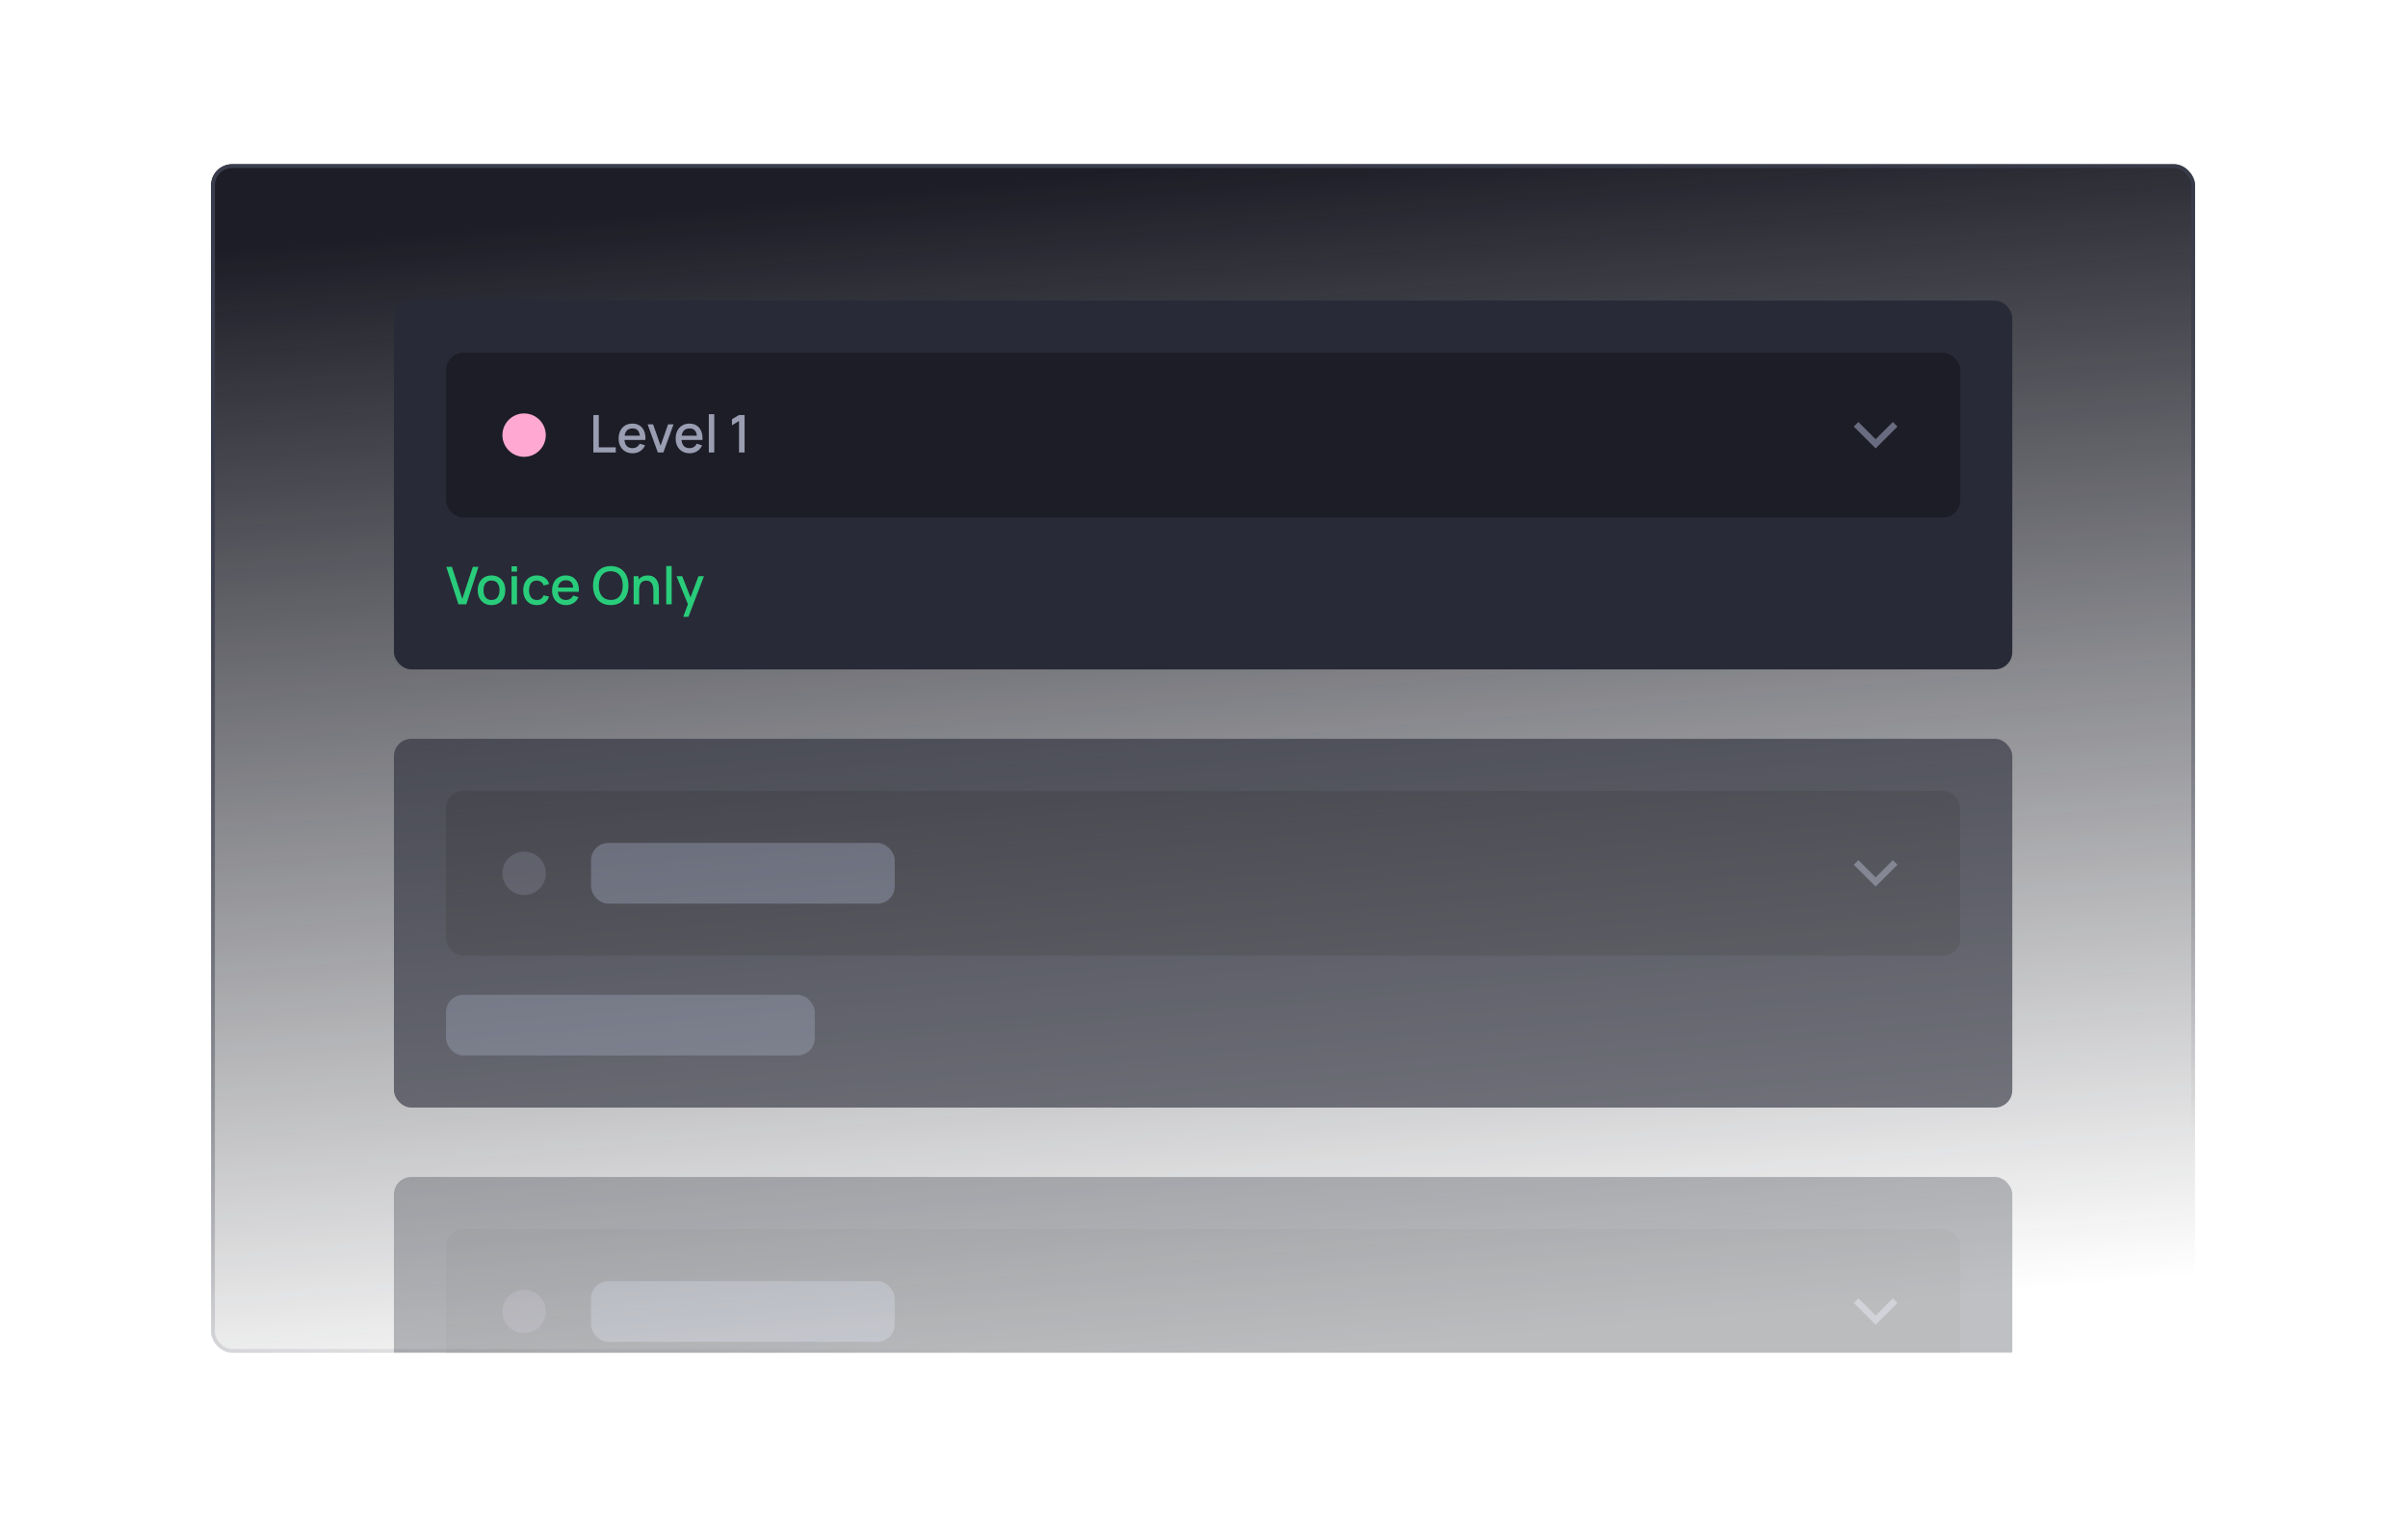 <svg width="555" height="349" viewBox="0 0 555 349" fill="none" xmlns="http://www.w3.org/2000/svg">
<g clip-path="url(#clip0_1265_40669)">
<rect x="48.648" y="37.853" width="457.271" height="273.979" rx="4.86" fill="url(#paint0_linear_1265_40669)"/>
<rect x="90.797" y="69.3" width="373" height="85" rx="4" fill="#282A37"/>
<rect x="102.797" y="81.3" width="349" height="38" rx="4.001" fill="#1C1D26"/>
<circle cx="120.797" cy="100.3" r="5" fill="#FFA8D2"/>
<path d="M136.757 104.3V95.66H138.011V103.118H141.923V104.3H136.757ZM145.816 104.48C145.172 104.48 144.606 104.34 144.118 104.06C143.634 103.776 143.256 103.382 142.984 102.878C142.716 102.37 142.582 101.782 142.582 101.114C142.582 100.406 142.714 99.792 142.978 99.272C143.246 98.752 143.618 98.35 144.094 98.066C144.57 97.782 145.124 97.64 145.756 97.64C146.416 97.64 146.978 97.794 147.442 98.102C147.906 98.406 148.252 98.84 148.48 99.404C148.712 99.968 148.804 100.638 148.756 101.414H147.502V100.958C147.494 100.206 147.35 99.65 147.07 99.29C146.794 98.93 146.372 98.75 145.804 98.75C145.176 98.75 144.704 98.948 144.388 99.344C144.072 99.74 143.914 100.312 143.914 101.06C143.914 101.772 144.072 102.324 144.388 102.716C144.704 103.104 145.16 103.298 145.756 103.298C146.148 103.298 146.486 103.21 146.77 103.034C147.058 102.854 147.282 102.598 147.442 102.266L148.672 102.656C148.42 103.236 148.038 103.686 147.526 104.006C147.014 104.322 146.444 104.48 145.816 104.48ZM143.506 101.414V100.436H148.132V101.414H143.506ZM151.619 104.3L149.267 97.82H150.533L152.255 102.728L153.977 97.82H155.243L152.891 104.3H151.619ZM158.964 104.48C158.32 104.48 157.754 104.34 157.266 104.06C156.782 103.776 156.404 103.382 156.132 102.878C155.864 102.37 155.73 101.782 155.73 101.114C155.73 100.406 155.862 99.792 156.126 99.272C156.394 98.752 156.766 98.35 157.242 98.066C157.718 97.782 158.272 97.64 158.904 97.64C159.564 97.64 160.126 97.794 160.59 98.102C161.054 98.406 161.4 98.84 161.628 99.404C161.86 99.968 161.952 100.638 161.904 101.414H160.65V100.958C160.642 100.206 160.498 99.65 160.218 99.29C159.942 98.93 159.52 98.75 158.952 98.75C158.324 98.75 157.852 98.948 157.536 99.344C157.22 99.74 157.062 100.312 157.062 101.06C157.062 101.772 157.22 102.324 157.536 102.716C157.852 103.104 158.308 103.298 158.904 103.298C159.296 103.298 159.634 103.21 159.918 103.034C160.206 102.854 160.43 102.598 160.59 102.266L161.82 102.656C161.568 103.236 161.186 103.686 160.674 104.006C160.162 104.322 159.592 104.48 158.964 104.48ZM156.654 101.414V100.436H161.28V101.414H156.654ZM163.37 104.3V95.48H164.624V104.3H163.37ZM170.334 104.3V97.04L168.708 98.03V96.632L170.334 95.66H171.612V104.3H170.334Z" fill="#9A9EB3"/>
<path d="M427.797 97.8L432.297 102.3L436.797 97.8" stroke="#696C80" stroke-width="1.5"/>
<path d="M105.665 139.3L102.857 130.66H104.159L106.553 138.034L108.977 130.66H110.279L107.471 139.3H105.665ZM113.283 139.48C112.635 139.48 112.073 139.334 111.597 139.042C111.121 138.75 110.753 138.348 110.493 137.836C110.237 137.32 110.109 136.726 110.109 136.054C110.109 135.378 110.241 134.784 110.505 134.272C110.769 133.756 111.139 133.356 111.615 133.072C112.091 132.784 112.647 132.64 113.283 132.64C113.931 132.64 114.493 132.786 114.969 133.078C115.445 133.37 115.813 133.772 116.073 134.284C116.333 134.796 116.463 135.386 116.463 136.054C116.463 136.73 116.331 137.326 116.067 137.842C115.807 138.354 115.439 138.756 114.963 139.048C114.487 139.336 113.927 139.48 113.283 139.48ZM113.283 138.298C113.903 138.298 114.365 138.09 114.669 137.674C114.977 137.254 115.131 136.714 115.131 136.054C115.131 135.378 114.975 134.838 114.663 134.434C114.355 134.026 113.895 133.822 113.283 133.822C112.863 133.822 112.517 133.918 112.245 134.11C111.973 134.298 111.771 134.56 111.639 134.896C111.507 135.228 111.441 135.614 111.441 136.054C111.441 136.734 111.597 137.278 111.909 137.686C112.221 138.094 112.679 138.298 113.283 138.298ZM117.901 131.758V130.54H119.155V131.758H117.901ZM117.901 139.3V132.82H119.155V139.3H117.901ZM123.729 139.48C123.065 139.48 122.501 139.332 122.037 139.036C121.573 138.74 121.217 138.334 120.969 137.818C120.725 137.302 120.601 136.716 120.597 136.06C120.601 135.392 120.729 134.802 120.981 134.29C121.233 133.774 121.593 133.37 122.061 133.078C122.529 132.786 123.091 132.64 123.747 132.64C124.455 132.64 125.059 132.816 125.559 133.168C126.063 133.52 126.395 134.002 126.555 134.614L125.307 134.974C125.183 134.61 124.979 134.328 124.695 134.128C124.415 133.924 124.093 133.822 123.729 133.822C123.317 133.822 122.979 133.92 122.715 134.116C122.451 134.308 122.255 134.572 122.127 134.908C121.999 135.244 121.933 135.628 121.929 136.06C121.933 136.728 122.085 137.268 122.385 137.68C122.689 138.092 123.137 138.298 123.729 138.298C124.133 138.298 124.459 138.206 124.707 138.022C124.959 137.834 125.151 137.566 125.283 137.218L126.555 137.518C126.343 138.15 125.993 138.636 125.505 138.976C125.017 139.312 124.425 139.48 123.729 139.48ZM130.476 139.48C129.832 139.48 129.266 139.34 128.778 139.06C128.294 138.776 127.916 138.382 127.644 137.878C127.376 137.37 127.242 136.782 127.242 136.114C127.242 135.406 127.374 134.792 127.638 134.272C127.906 133.752 128.278 133.35 128.754 133.066C129.23 132.782 129.784 132.64 130.416 132.64C131.076 132.64 131.638 132.794 132.102 133.102C132.566 133.406 132.912 133.84 133.14 134.404C133.372 134.968 133.464 135.638 133.416 136.414H132.162V135.958C132.154 135.206 132.01 134.65 131.73 134.29C131.454 133.93 131.032 133.75 130.464 133.75C129.836 133.75 129.364 133.948 129.048 134.344C128.732 134.74 128.574 135.312 128.574 136.06C128.574 136.772 128.732 137.324 129.048 137.716C129.364 138.104 129.82 138.298 130.416 138.298C130.808 138.298 131.146 138.21 131.43 138.034C131.718 137.854 131.942 137.598 132.102 137.266L133.332 137.656C133.08 138.236 132.698 138.686 132.186 139.006C131.674 139.322 131.104 139.48 130.476 139.48ZM128.166 136.414V135.436H132.792V136.414H128.166ZM140.77 139.48C139.906 139.48 139.17 139.292 138.562 138.916C137.954 138.536 137.488 138.008 137.164 137.332C136.844 136.656 136.684 135.872 136.684 134.98C136.684 134.088 136.844 133.304 137.164 132.628C137.488 131.952 137.954 131.426 138.562 131.05C139.17 130.67 139.906 130.48 140.77 130.48C141.63 130.48 142.364 130.67 142.972 131.05C143.584 131.426 144.05 131.952 144.37 132.628C144.69 133.304 144.85 134.088 144.85 134.98C144.85 135.872 144.69 136.656 144.37 137.332C144.05 138.008 143.584 138.536 142.972 138.916C142.364 139.292 141.63 139.48 140.77 139.48ZM140.77 138.286C141.382 138.294 141.89 138.16 142.294 137.884C142.702 137.604 143.008 137.216 143.212 136.72C143.416 136.22 143.518 135.64 143.518 134.98C143.518 134.32 143.416 133.744 143.212 133.252C143.008 132.756 142.702 132.37 142.294 132.094C141.89 131.818 141.382 131.678 140.77 131.674C140.158 131.666 139.648 131.8 139.24 132.076C138.836 132.352 138.532 132.74 138.328 133.24C138.124 133.74 138.02 134.32 138.016 134.98C138.012 135.64 138.112 136.218 138.316 136.714C138.52 137.206 138.826 137.59 139.234 137.866C139.646 138.142 140.158 138.282 140.77 138.286ZM150.595 139.3V136.114C150.595 135.862 150.573 135.604 150.529 135.34C150.489 135.072 150.409 134.824 150.289 134.596C150.173 134.368 150.007 134.184 149.791 134.044C149.579 133.904 149.301 133.834 148.957 133.834C148.733 133.834 148.521 133.872 148.321 133.948C148.121 134.02 147.945 134.138 147.793 134.302C147.645 134.466 147.527 134.682 147.439 134.95C147.355 135.218 147.313 135.544 147.313 135.928L146.533 135.634C146.533 135.046 146.643 134.528 146.863 134.08C147.083 133.628 147.399 133.276 147.811 133.024C148.223 132.772 148.721 132.646 149.305 132.646C149.753 132.646 150.129 132.718 150.433 132.862C150.737 133.006 150.983 133.196 151.171 133.432C151.363 133.664 151.509 133.918 151.609 134.194C151.709 134.47 151.777 134.74 151.813 135.004C151.849 135.268 151.867 135.5 151.867 135.7V139.3H150.595ZM146.041 139.3V132.82H147.163V134.692H147.313V139.3H146.041ZM153.55 139.3V130.48H154.804V139.3H153.55ZM157.482 142.18L158.736 138.766L158.754 139.774L155.928 132.82H157.236L159.348 138.19H158.964L160.98 132.82H162.252L158.676 142.18H157.482Z" fill="#29CC7A"/>
<g opacity="0.6">
<rect x="90.797" y="170.3" width="373" height="85" rx="4" fill="#282A37"/>
<rect x="102.797" y="182.3" width="349" height="38" rx="4.001" fill="#1C1D26"/>
<circle cx="120.797" cy="201.3" r="5" fill="#3C3E4C"/>
<rect x="136.223" y="194.3" width="70" height="14" rx="4" fill="#51566A"/>
<path d="M136.757 205.3V196.66H138.011V204.118H141.923V205.3H136.757ZM145.816 205.48C145.172 205.48 144.606 205.34 144.118 205.06C143.634 204.776 143.256 204.382 142.984 203.878C142.716 203.37 142.582 202.782 142.582 202.114C142.582 201.406 142.714 200.792 142.978 200.272C143.246 199.752 143.618 199.35 144.094 199.066C144.57 198.782 145.124 198.64 145.756 198.64C146.416 198.64 146.978 198.794 147.442 199.102C147.906 199.406 148.252 199.84 148.48 200.404C148.712 200.968 148.804 201.638 148.756 202.414H147.502V201.958C147.494 201.206 147.35 200.65 147.07 200.29C146.794 199.93 146.372 199.75 145.804 199.75C145.176 199.75 144.704 199.948 144.388 200.344C144.072 200.74 143.914 201.312 143.914 202.06C143.914 202.772 144.072 203.324 144.388 203.716C144.704 204.104 145.16 204.298 145.756 204.298C146.148 204.298 146.486 204.21 146.77 204.034C147.058 203.854 147.282 203.598 147.442 203.266L148.672 203.656C148.42 204.236 148.038 204.686 147.526 205.006C147.014 205.322 146.444 205.48 145.816 205.48ZM143.506 202.414V201.436H148.132V202.414H143.506ZM151.619 205.3L149.267 198.82H150.533L152.255 203.728L153.977 198.82H155.243L152.891 205.3H151.619ZM158.964 205.48C158.32 205.48 157.754 205.34 157.266 205.06C156.782 204.776 156.404 204.382 156.132 203.878C155.864 203.37 155.73 202.782 155.73 202.114C155.73 201.406 155.862 200.792 156.126 200.272C156.394 199.752 156.766 199.35 157.242 199.066C157.718 198.782 158.272 198.64 158.904 198.64C159.564 198.64 160.126 198.794 160.59 199.102C161.054 199.406 161.4 199.84 161.628 200.404C161.86 200.968 161.952 201.638 161.904 202.414H160.65V201.958C160.642 201.206 160.498 200.65 160.218 200.29C159.942 199.93 159.52 199.75 158.952 199.75C158.324 199.75 157.852 199.948 157.536 200.344C157.22 200.74 157.062 201.312 157.062 202.06C157.062 202.772 157.22 203.324 157.536 203.716C157.852 204.104 158.308 204.298 158.904 204.298C159.296 204.298 159.634 204.21 159.918 204.034C160.206 203.854 160.43 203.598 160.59 203.266L161.82 203.656C161.568 204.236 161.186 204.686 160.674 205.006C160.162 205.322 159.592 205.48 158.964 205.48ZM156.654 202.414V201.436H161.28V202.414H156.654ZM163.37 205.3V196.48H164.624V205.3H163.37ZM168.588 205.294L168.594 204.178L172.356 200.806C172.66 200.538 172.866 200.282 172.974 200.038C173.086 199.794 173.142 199.55 173.142 199.306C173.142 198.998 173.074 198.722 172.938 198.478C172.802 198.23 172.614 198.034 172.374 197.89C172.134 197.746 171.858 197.674 171.546 197.674C171.226 197.674 170.94 197.75 170.688 197.902C170.44 198.05 170.246 198.248 170.106 198.496C169.966 198.744 169.898 199.012 169.902 199.3H168.618C168.618 198.74 168.744 198.25 168.996 197.83C169.252 197.406 169.602 197.076 170.046 196.84C170.49 196.6 170.998 196.48 171.57 196.48C172.114 196.48 172.602 196.604 173.034 196.852C173.466 197.096 173.806 197.432 174.054 197.86C174.306 198.288 174.432 198.776 174.432 199.324C174.432 199.72 174.38 200.056 174.276 200.332C174.172 200.608 174.016 200.864 173.808 201.1C173.6 201.336 173.34 201.592 173.028 201.868L170.124 204.46L169.986 204.1H174.432V205.294H168.588Z" fill="#51566A"/>
<path d="M427.797 198.8L432.297 203.3L436.797 198.8" stroke="#696C80" stroke-width="1.5"/>
<rect x="102.797" y="229.3" width="85" height="14" rx="4" fill="#51566A"/>
</g>
<g opacity="0.3">
<rect x="90.797" y="271.3" width="373" height="85" rx="4" fill="#282A37"/>
<rect x="102.797" y="283.3" width="349" height="38" rx="4.001" fill="#1C1D26"/>
<circle cx="120.797" cy="302.3" r="5" fill="#3C3E4C"/>
<rect x="136.223" y="295.3" width="70" height="14" rx="4" fill="#51566A"/>
<path d="M136.757 306.3V297.66H138.011V305.118H141.923V306.3H136.757ZM145.816 306.48C145.172 306.48 144.606 306.34 144.118 306.06C143.634 305.776 143.256 305.382 142.984 304.878C142.716 304.37 142.582 303.782 142.582 303.114C142.582 302.406 142.714 301.792 142.978 301.272C143.246 300.752 143.618 300.35 144.094 300.066C144.57 299.782 145.124 299.64 145.756 299.64C146.416 299.64 146.978 299.794 147.442 300.102C147.906 300.406 148.252 300.84 148.48 301.404C148.712 301.968 148.804 302.638 148.756 303.414H147.502V302.958C147.494 302.206 147.35 301.65 147.07 301.29C146.794 300.93 146.372 300.75 145.804 300.75C145.176 300.75 144.704 300.948 144.388 301.344C144.072 301.74 143.914 302.312 143.914 303.06C143.914 303.772 144.072 304.324 144.388 304.716C144.704 305.104 145.16 305.298 145.756 305.298C146.148 305.298 146.486 305.21 146.77 305.034C147.058 304.854 147.282 304.598 147.442 304.266L148.672 304.656C148.42 305.236 148.038 305.686 147.526 306.006C147.014 306.322 146.444 306.48 145.816 306.48ZM143.506 303.414V302.436H148.132V303.414H143.506ZM151.619 306.3L149.267 299.82H150.533L152.255 304.728L153.977 299.82H155.243L152.891 306.3H151.619ZM158.964 306.48C158.32 306.48 157.754 306.34 157.266 306.06C156.782 305.776 156.404 305.382 156.132 304.878C155.864 304.37 155.73 303.782 155.73 303.114C155.73 302.406 155.862 301.792 156.126 301.272C156.394 300.752 156.766 300.35 157.242 300.066C157.718 299.782 158.272 299.64 158.904 299.64C159.564 299.64 160.126 299.794 160.59 300.102C161.054 300.406 161.4 300.84 161.628 301.404C161.86 301.968 161.952 302.638 161.904 303.414H160.65V302.958C160.642 302.206 160.498 301.65 160.218 301.29C159.942 300.93 159.52 300.75 158.952 300.75C158.324 300.75 157.852 300.948 157.536 301.344C157.22 301.74 157.062 302.312 157.062 303.06C157.062 303.772 157.22 304.324 157.536 304.716C157.852 305.104 158.308 305.298 158.904 305.298C159.296 305.298 159.634 305.21 159.918 305.034C160.206 304.854 160.43 304.598 160.59 304.266L161.82 304.656C161.568 305.236 161.186 305.686 160.674 306.006C160.162 306.322 159.592 306.48 158.964 306.48ZM156.654 303.414V302.436H161.28V303.414H156.654ZM163.37 306.3V297.48H164.624V306.3H163.37ZM168.588 306.294L168.594 305.178L172.356 301.806C172.66 301.538 172.866 301.282 172.974 301.038C173.086 300.794 173.142 300.55 173.142 300.306C173.142 299.998 173.074 299.722 172.938 299.478C172.802 299.23 172.614 299.034 172.374 298.89C172.134 298.746 171.858 298.674 171.546 298.674C171.226 298.674 170.94 298.75 170.688 298.902C170.44 299.05 170.246 299.248 170.106 299.496C169.966 299.744 169.898 300.012 169.902 300.3H168.618C168.618 299.74 168.744 299.25 168.996 298.83C169.252 298.406 169.602 298.076 170.046 297.84C170.49 297.6 170.998 297.48 171.57 297.48C172.114 297.48 172.602 297.604 173.034 297.852C173.466 298.096 173.806 298.432 174.054 298.86C174.306 299.288 174.432 299.776 174.432 300.324C174.432 300.72 174.38 301.056 174.276 301.332C174.172 301.608 174.016 301.864 173.808 302.1C173.6 302.336 173.34 302.592 173.028 302.868L170.124 305.46L169.986 305.1H174.432V306.294H168.588Z" fill="#51566A"/>
<path d="M427.797 299.8L432.297 304.3L436.797 299.8" stroke="#696C80" stroke-width="1.5"/>
</g>
</g>
<rect x="49.088" y="38.292" width="456.392" height="273.1" rx="4.421" stroke="url(#paint1_linear_1265_40669)" stroke-width="0.879"/>
<defs>
<linearGradient id="paint0_linear_1265_40669" x1="277.284" y1="37.853" x2="301.148" y2="311.903" gradientUnits="userSpaceOnUse">
<stop stop-color="#1C1D26"/>
<stop offset="1" stop-color="#1C1D26" stop-opacity="0"/>
</linearGradient>
<linearGradient id="paint1_linear_1265_40669" x1="277.284" y1="37.853" x2="323.733" y2="295.65" gradientUnits="userSpaceOnUse">
<stop stop-color="#3A3D4D"/>
<stop offset="1" stop-color="#3A3D4D" stop-opacity="0"/>
</linearGradient>
<clipPath id="clip0_1265_40669">
<rect x="48.648" y="37.853" width="457.271" height="273.979" rx="4.86" fill="white"/>
</clipPath>
</defs>
</svg>
